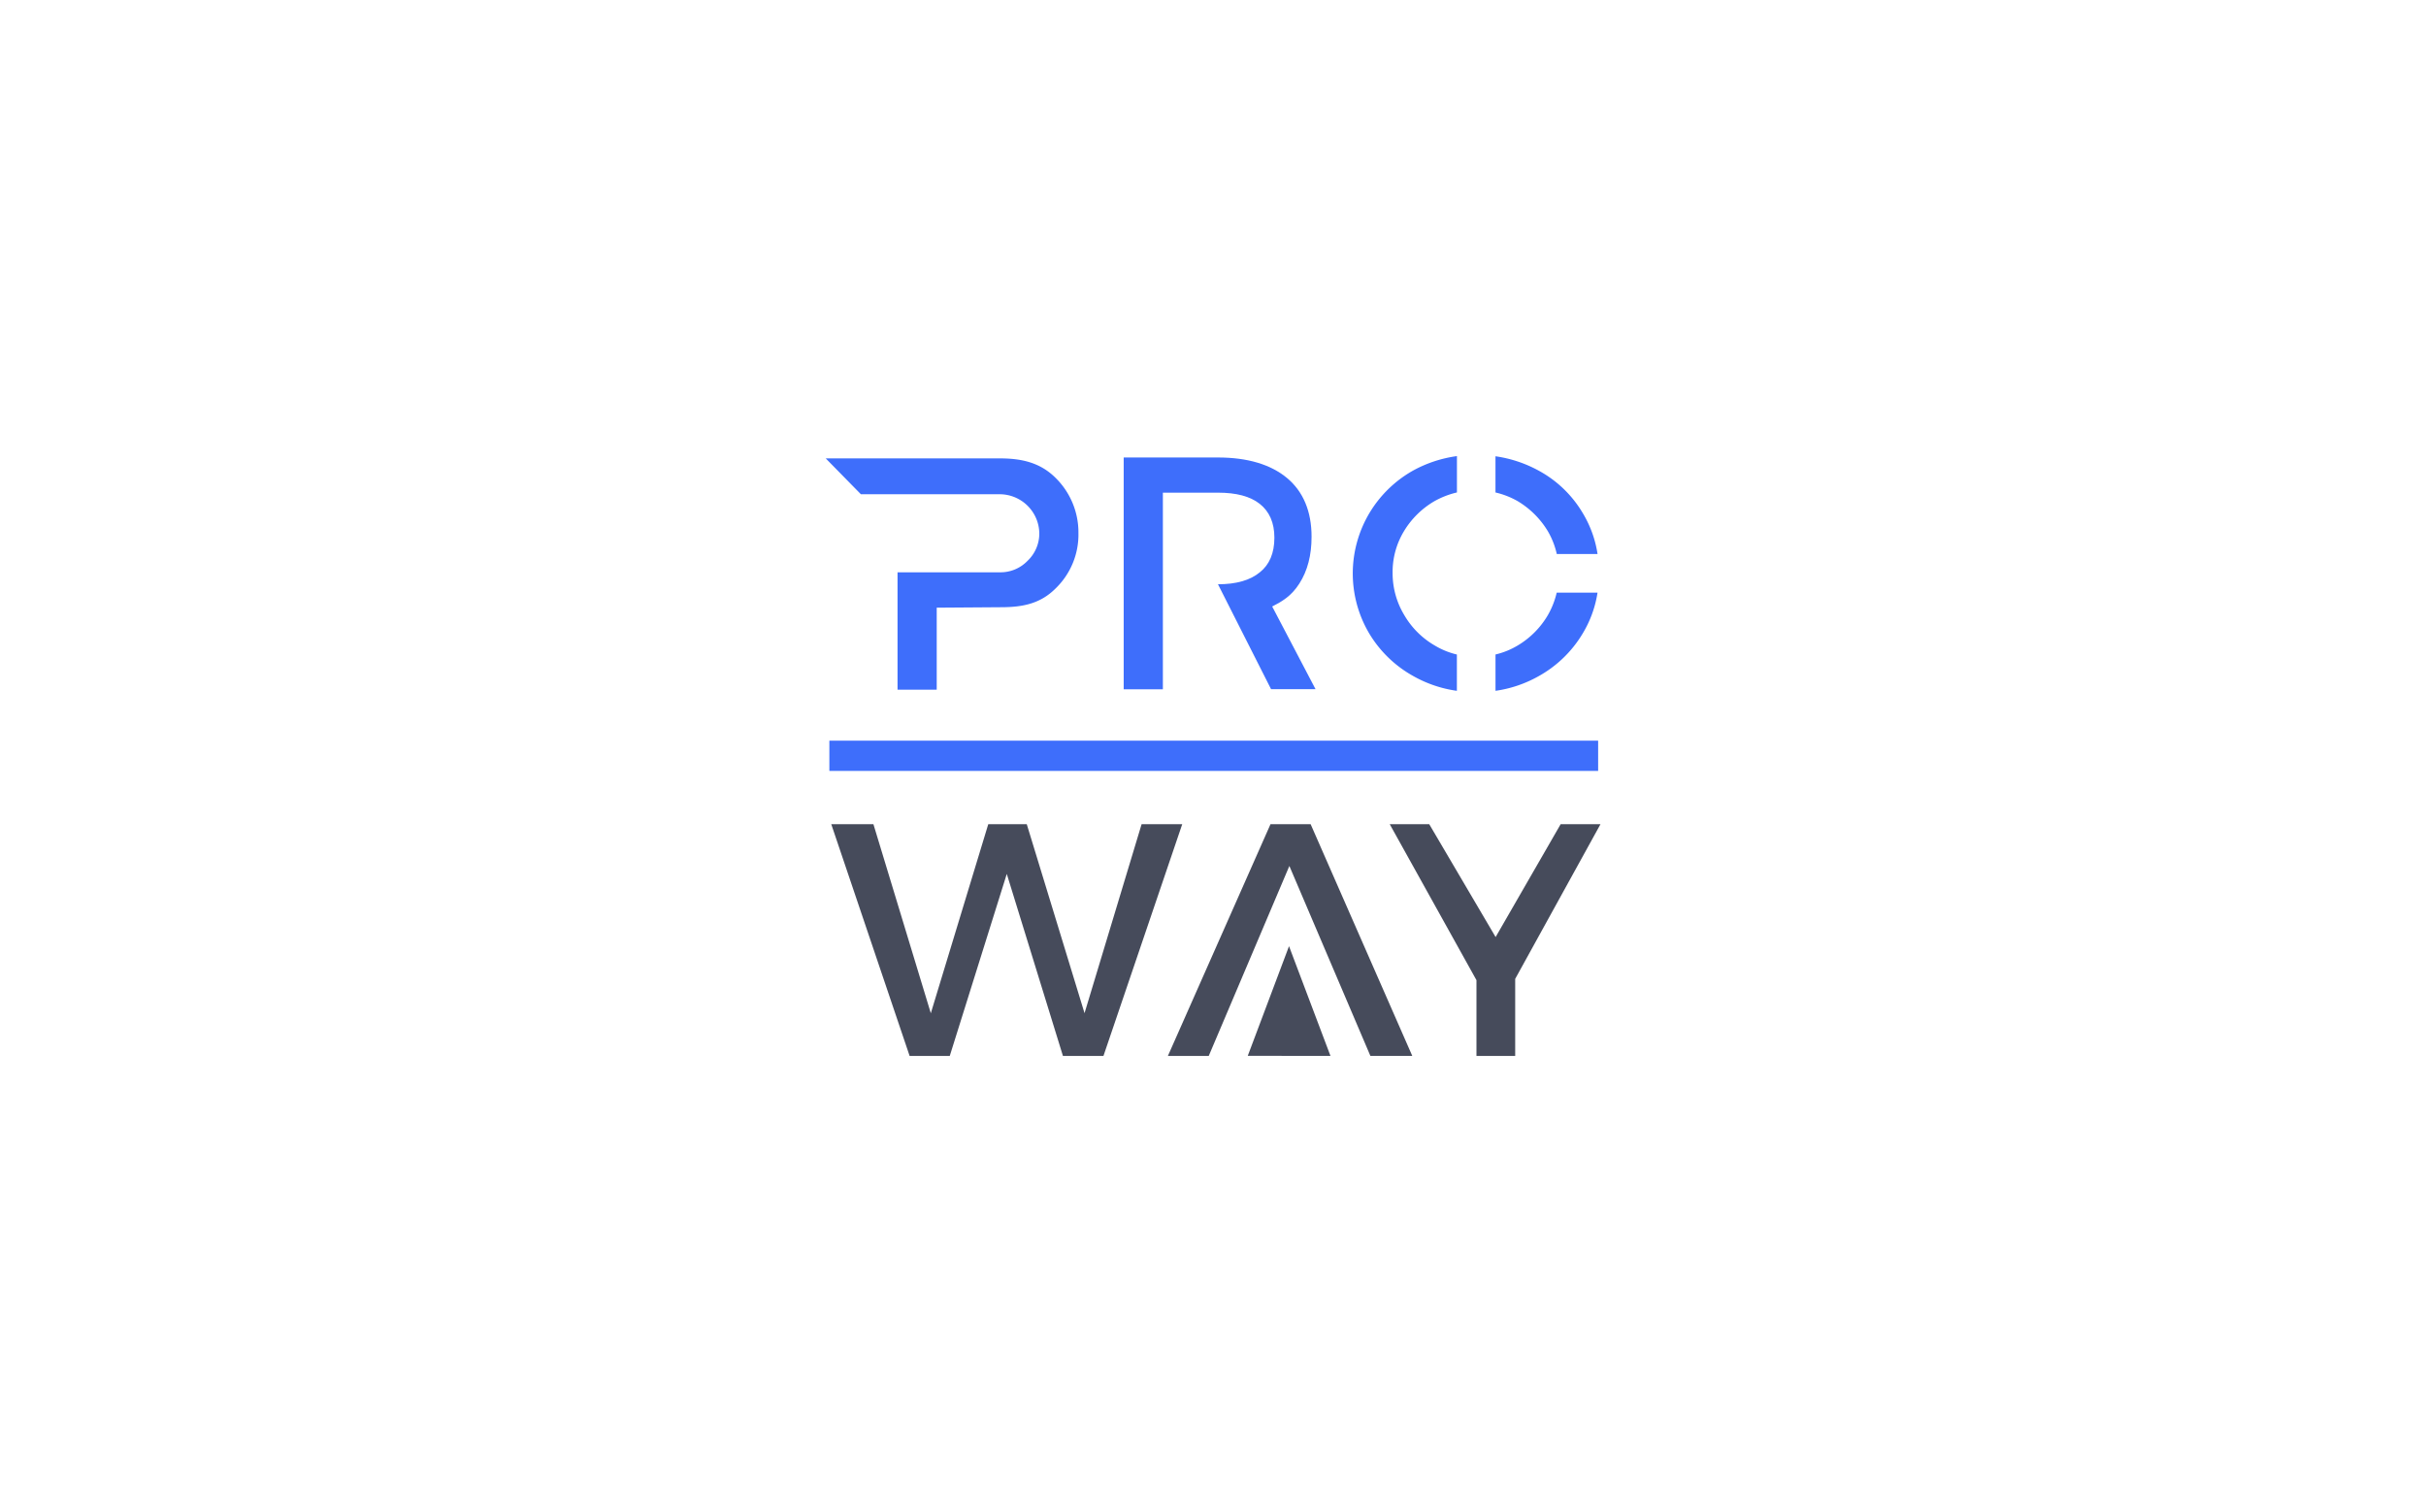 <?xml version="1.0" encoding="UTF-8"?> <svg xmlns="http://www.w3.org/2000/svg" id="Слой_1" data-name="Слой 1" viewBox="0 0 907 567" width="300px" height="187px" preserveAspectRatio="none"> <defs> <style>.cls-1{fill:#3e6efb;}.cls-2{fill:#464b5b;}.cls-3{fill:none;}</style> </defs> <title>PW logo3,5</title> <path class="cls-1" d="M434.76,232.21m20.6-13.16q10.23,0,15.63-4.47c3.6-2.85,5.46-7.19,5.46-13,0-5.58-1.86-9.8-5.46-12.66s-8.81-4.21-15.63-4.21h-20.6v73.71H420.11V171.52h35.25c11,0,19.73,2.61,25.81,7.69s9.18,12.54,9.18,22c0,6.95-1.49,12.78-4.59,17.62s-6.63,6.73-10.13,8.56l16.21,31H475.21l-19.85-39.34m0,0"></path> <path class="cls-1" d="M403.19,199.85a28.11,28.11,0,0,1-8.58,20.81c-5.72,5.72-12.36,7-20.4,7l-24,.17v30.74H335.56v-44h38.36a14,14,0,0,0,10.23-4.29,14.11,14.11,0,0,0,4.41-10.35,14.86,14.86,0,0,0-14.64-14.63H321.86l-13.15-13.44h65.17c8,0,15,1.55,20.73,7.27A28.71,28.71,0,0,1,403.19,199.85Z"></path> <path class="cls-2" d="M442,309,412.54,395.9H397.4l-21-68.25L355.08,395.9h-15L310.78,309h15.76L348,379.89,369.48,309h14.39l21.6,70.86L426.81,309Z"></path> <path class="cls-2" d="M566.48,367V395.9H552V367.48L519.57,309h14.77l24.82,42.32L583.48,309h14.89Z"></path> <rect class="cls-1" x="310.07" y="277.69" width="287.42" height="11.34"></rect> <path class="cls-2" d="M482.05,324.67,451.9,395.9H436.63L475,309h15l38,86.87H512.34Z"></path> <polygon class="cls-2" points="466.5 395.84 481.92 354.74 497.42 395.88 466.5 395.84"></polygon> <path class="cls-3" d="M567.42,187.9a30.49,30.49,0,0,0-8.3-3.27v2.31H544.68v-2.31a31.83,31.83,0,0,0-8.41,3.27,32.2,32.2,0,0,0-11.42,11.3,29.57,29.57,0,0,0-4.22,15.63A30.38,30.38,0,0,0,525,230.59,31.39,31.39,0,0,0,536.39,242a28.91,28.91,0,0,0,8.29,3.38v-2.45h14.44v2.45a29,29,0,0,0,8.3-3.38,32.09,32.09,0,0,0,11.29-11.42,31,31,0,0,0,3.27-8.43h-1.62V207.72H582a29.83,29.83,0,0,0-3.32-8.52A32.83,32.83,0,0,0,567.42,187.9Z"></path> <path class="cls-1" d="M567.42,187.9a32.83,32.83,0,0,1,11.29,11.3,29.83,29.83,0,0,1,3.32,8.52h15.24a41.81,41.81,0,0,0-5.53-15.35,42.88,42.88,0,0,0-16.63-16,47.26,47.26,0,0,0-16-5.3v13.57A30.49,30.49,0,0,1,567.42,187.9Z"></path> <path class="cls-1" d="M536.39,242A31.39,31.39,0,0,1,525,230.59a30.38,30.38,0,0,1-4.35-15.76,29.57,29.57,0,0,1,4.22-15.63,32.2,32.2,0,0,1,11.42-11.3,31.83,31.83,0,0,1,8.41-3.27V171a47.22,47.22,0,0,0-16.23,5.33,44.27,44.27,0,0,0-16.63,61.06,44.26,44.26,0,0,0,16.63,16.13A45.79,45.79,0,0,0,544.68,259V245.39A28.91,28.91,0,0,1,536.39,242Z"></path> <path class="cls-1" d="M578.71,230.59A32.09,32.09,0,0,1,567.42,242a29,29,0,0,1-8.3,3.38V259a45.78,45.78,0,0,0,16-5.42,44.12,44.12,0,0,0,16.63-16.13,41.94,41.94,0,0,0,5.51-15.26H582A31,31,0,0,1,578.71,230.59Z"></path> </svg> 